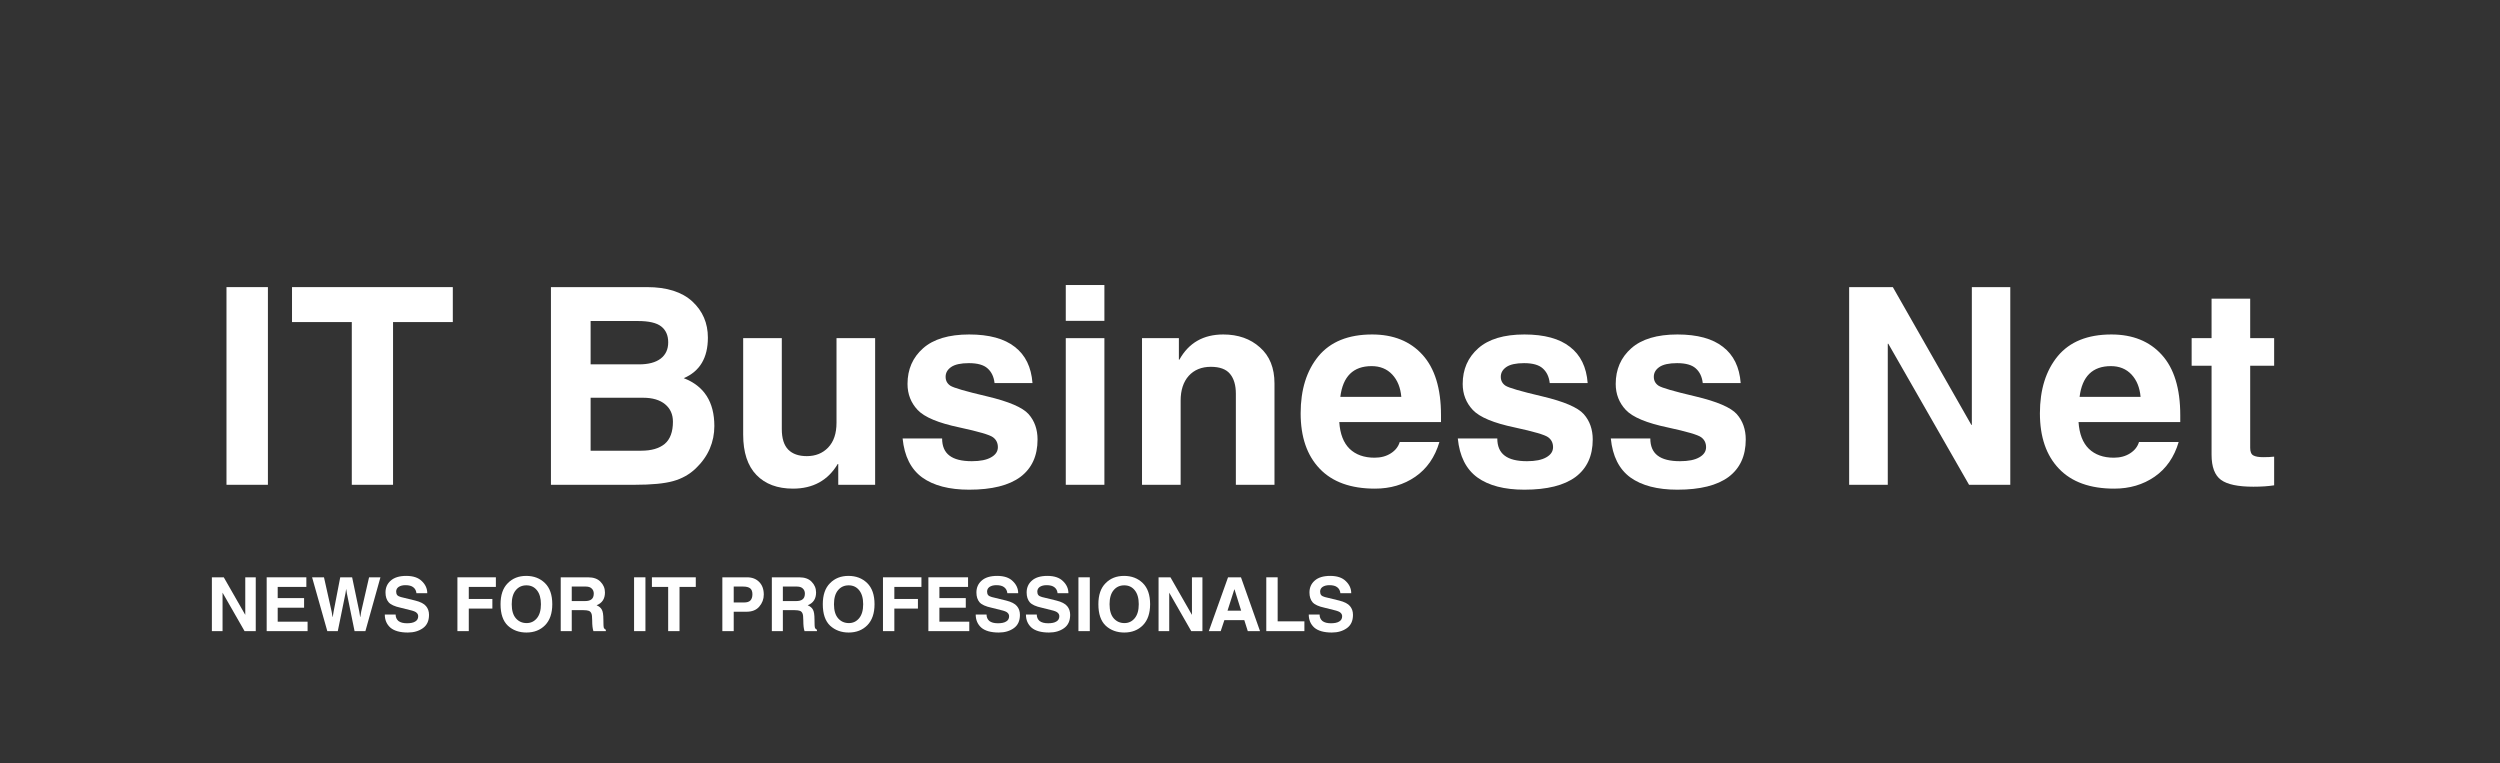 <svg xmlns="http://www.w3.org/2000/svg" xmlns:xlink="http://www.w3.org/1999/xlink" width="298" zoomAndPan="magnify" viewBox="0 0 223.5 68.25" height="91" preserveAspectRatio="xMidYMid meet" version="1.0"><rect x="0" y="0" width="223.5" height="68.25" fill="#333333" stroke="none"/><defs><g/></defs><g fill="#ffffff" fill-opacity="1"><g transform="translate(18.451, 43.34)"><g><path d="M 5.5 0 L 1.797 0 L 1.797 -17.672 L 5.5 -17.672 Z M 5.5 0 "/></g></g></g><g fill="#ffffff" fill-opacity="1"><g transform="translate(25.747, 43.34)"><g><path d="M 9.391 0 L 5.703 0 L 5.703 -14.547 L 0.359 -14.547 L 0.359 -17.672 L 14.734 -17.672 L 14.734 -14.547 L 9.391 -14.547 Z M 9.391 0 "/></g></g></g><g fill="#ffffff" fill-opacity="1"><g transform="translate(40.845, 43.34)"><g/></g></g><g fill="#ffffff" fill-opacity="1"><g transform="translate(47.457, 43.34)"><g><path d="M 5.344 -10.766 L 9.672 -10.766 C 10.516 -10.766 11.16 -10.938 11.609 -11.281 C 12.055 -11.625 12.281 -12.109 12.281 -12.734 C 12.281 -13.359 12.07 -13.832 11.656 -14.156 C 11.25 -14.477 10.555 -14.641 9.578 -14.641 L 5.344 -14.641 Z M 5.344 -3.047 L 9.875 -3.047 C 10.781 -3.047 11.477 -3.25 11.969 -3.656 C 12.457 -4.07 12.703 -4.734 12.703 -5.641 C 12.703 -6.297 12.469 -6.816 12 -7.203 C 11.531 -7.586 10.879 -7.781 10.047 -7.781 L 5.344 -7.781 Z M 1.797 -17.672 L 10.391 -17.672 C 12.16 -17.672 13.508 -17.242 14.438 -16.391 C 15.363 -15.535 15.828 -14.457 15.828 -13.156 C 15.828 -11.352 15.109 -10.145 13.672 -9.531 C 15.492 -8.832 16.406 -7.406 16.406 -5.25 C 16.406 -4.539 16.27 -3.867 16 -3.234 C 15.727 -2.598 15.312 -2.008 14.75 -1.469 C 14.188 -0.926 13.508 -0.547 12.719 -0.328 C 11.938 -0.109 10.789 0 9.281 0 L 1.797 0 Z M 1.797 -17.672 "/></g></g></g><g fill="#ffffff" fill-opacity="1"><g transform="translate(64.815, 43.34)"><g><path d="M 13.422 0 L 10.125 0 L 10.125 -1.859 L 10.078 -1.859 C 9.203 -0.391 7.867 0.344 6.078 0.344 C 4.691 0.344 3.602 -0.062 2.812 -0.875 C 2.02 -1.695 1.625 -2.898 1.625 -4.484 L 1.625 -13.109 L 5.078 -13.109 L 5.078 -4.984 C 5.078 -4.148 5.27 -3.535 5.656 -3.141 C 6.039 -2.754 6.594 -2.562 7.312 -2.562 C 8.094 -2.562 8.727 -2.816 9.219 -3.328 C 9.719 -3.848 9.969 -4.586 9.969 -5.547 L 9.969 -13.109 L 13.422 -13.109 Z M 13.422 0 "/></g></g></g><g fill="#ffffff" fill-opacity="1"><g transform="translate(79.913, 43.34)"><g><path d="M 9 -9.094 C 8.938 -9.656 8.727 -10.094 8.375 -10.406 C 8.031 -10.719 7.473 -10.875 6.703 -10.875 C 5.984 -10.875 5.457 -10.758 5.125 -10.531 C 4.789 -10.301 4.625 -10.008 4.625 -9.656 C 4.625 -9.312 4.766 -9.047 5.047 -8.859 C 5.328 -8.672 6.422 -8.352 8.328 -7.906 C 10.273 -7.445 11.516 -6.914 12.047 -6.312 C 12.578 -5.707 12.844 -4.953 12.844 -4.047 C 12.844 -2.586 12.332 -1.473 11.312 -0.703 C 10.289 0.055 8.766 0.438 6.734 0.438 C 4.941 0.438 3.539 0.07 2.531 -0.656 C 1.52 -1.395 0.938 -2.555 0.781 -4.141 L 4.312 -4.141 C 4.312 -3.453 4.531 -2.941 4.969 -2.609 C 5.406 -2.273 6.07 -2.109 6.969 -2.109 C 7.719 -2.109 8.289 -2.223 8.688 -2.453 C 9.094 -2.68 9.297 -2.984 9.297 -3.359 C 9.297 -3.742 9.148 -4.039 8.859 -4.25 C 8.566 -4.469 7.57 -4.758 5.875 -5.125 C 3.988 -5.52 2.738 -6.039 2.125 -6.688 C 1.52 -7.332 1.219 -8.109 1.219 -9.016 C 1.219 -10.316 1.68 -11.379 2.609 -12.203 C 3.535 -13.023 4.91 -13.438 6.734 -13.438 C 8.516 -13.438 9.875 -13.066 10.812 -12.328 C 11.758 -11.598 12.285 -10.52 12.391 -9.094 Z M 9 -9.094 "/></g></g></g><g fill="#ffffff" fill-opacity="1"><g transform="translate(93.592, 43.34)"><g><path d="M 5.141 -14.656 L 1.688 -14.656 L 1.688 -17.859 L 5.141 -17.859 Z M 5.141 -13.109 L 5.141 0 L 1.688 0 L 1.688 -13.109 Z M 5.141 -13.109 "/></g></g></g><g fill="#ffffff" fill-opacity="1"><g transform="translate(100.408, 43.34)"><g><path d="M 13.531 0 L 10.078 0 L 10.078 -8.141 C 10.078 -8.898 9.906 -9.488 9.562 -9.906 C 9.219 -10.332 8.645 -10.547 7.844 -10.547 C 7.008 -10.547 6.348 -10.273 5.859 -9.734 C 5.379 -9.191 5.141 -8.453 5.141 -7.516 L 5.141 0 L 1.688 0 L 1.688 -13.109 L 4.984 -13.109 L 4.984 -11.188 L 5.031 -11.188 C 5.863 -12.688 7.172 -13.438 8.953 -13.438 C 10.285 -13.438 11.379 -13.051 12.234 -12.281 C 13.098 -11.52 13.531 -10.445 13.531 -9.062 Z M 13.531 0 "/></g></g></g><g fill="#ffffff" fill-opacity="1"><g transform="translate(115.434, 43.34)"><g><path d="M 9.844 -7.859 C 9.77 -8.691 9.5 -9.359 9.031 -9.859 C 8.562 -10.359 7.945 -10.609 7.188 -10.609 C 5.551 -10.609 4.617 -9.691 4.391 -7.859 Z M 13.25 -3.828 C 12.852 -2.473 12.133 -1.438 11.094 -0.719 C 10.062 -0.008 8.859 0.344 7.484 0.344 C 5.328 0.344 3.68 -0.25 2.547 -1.438 C 1.41 -2.625 0.844 -4.273 0.844 -6.391 C 0.844 -8.504 1.375 -10.207 2.438 -11.5 C 3.508 -12.789 5.109 -13.438 7.234 -13.438 C 9.141 -13.438 10.641 -12.832 11.734 -11.625 C 12.836 -10.414 13.391 -8.617 13.391 -6.234 L 13.391 -5.609 L 4.297 -5.609 C 4.367 -4.547 4.676 -3.75 5.219 -3.219 C 5.77 -2.688 6.516 -2.422 7.453 -2.422 C 8.016 -2.422 8.5 -2.551 8.906 -2.812 C 9.312 -3.07 9.578 -3.41 9.703 -3.828 Z M 13.25 -3.828 "/></g></g></g><g fill="#ffffff" fill-opacity="1"><g transform="translate(129.546, 43.34)"><g><path d="M 9 -9.094 C 8.938 -9.656 8.727 -10.094 8.375 -10.406 C 8.031 -10.719 7.473 -10.875 6.703 -10.875 C 5.984 -10.875 5.457 -10.758 5.125 -10.531 C 4.789 -10.301 4.625 -10.008 4.625 -9.656 C 4.625 -9.312 4.766 -9.047 5.047 -8.859 C 5.328 -8.672 6.422 -8.352 8.328 -7.906 C 10.273 -7.445 11.516 -6.914 12.047 -6.312 C 12.578 -5.707 12.844 -4.953 12.844 -4.047 C 12.844 -2.586 12.332 -1.473 11.312 -0.703 C 10.289 0.055 8.766 0.438 6.734 0.438 C 4.941 0.438 3.539 0.07 2.531 -0.656 C 1.52 -1.395 0.938 -2.555 0.781 -4.141 L 4.312 -4.141 C 4.312 -3.453 4.531 -2.941 4.969 -2.609 C 5.406 -2.273 6.07 -2.109 6.969 -2.109 C 7.719 -2.109 8.289 -2.223 8.688 -2.453 C 9.094 -2.68 9.297 -2.984 9.297 -3.359 C 9.297 -3.742 9.148 -4.039 8.859 -4.25 C 8.566 -4.469 7.57 -4.758 5.875 -5.125 C 3.988 -5.52 2.738 -6.039 2.125 -6.688 C 1.52 -7.332 1.219 -8.109 1.219 -9.016 C 1.219 -10.316 1.68 -11.379 2.609 -12.203 C 3.535 -13.023 4.91 -13.438 6.734 -13.438 C 8.516 -13.438 9.875 -13.066 10.812 -12.328 C 11.758 -11.598 12.285 -10.52 12.391 -9.094 Z M 9 -9.094 "/></g></g></g><g fill="#ffffff" fill-opacity="1"><g transform="translate(143.226, 43.34)"><g><path d="M 9 -9.094 C 8.938 -9.656 8.727 -10.094 8.375 -10.406 C 8.031 -10.719 7.473 -10.875 6.703 -10.875 C 5.984 -10.875 5.457 -10.758 5.125 -10.531 C 4.789 -10.301 4.625 -10.008 4.625 -9.656 C 4.625 -9.312 4.766 -9.047 5.047 -8.859 C 5.328 -8.672 6.422 -8.352 8.328 -7.906 C 10.273 -7.445 11.516 -6.914 12.047 -6.312 C 12.578 -5.707 12.844 -4.953 12.844 -4.047 C 12.844 -2.586 12.332 -1.473 11.312 -0.703 C 10.289 0.055 8.766 0.438 6.734 0.438 C 4.941 0.438 3.539 0.07 2.531 -0.656 C 1.52 -1.395 0.938 -2.555 0.781 -4.141 L 4.312 -4.141 C 4.312 -3.453 4.531 -2.941 4.969 -2.609 C 5.406 -2.273 6.07 -2.109 6.969 -2.109 C 7.719 -2.109 8.289 -2.223 8.688 -2.453 C 9.094 -2.68 9.297 -2.984 9.297 -3.359 C 9.297 -3.742 9.148 -4.039 8.859 -4.25 C 8.566 -4.469 7.57 -4.758 5.875 -5.125 C 3.988 -5.52 2.738 -6.039 2.125 -6.688 C 1.52 -7.332 1.219 -8.109 1.219 -9.016 C 1.219 -10.316 1.68 -11.379 2.609 -12.203 C 3.535 -13.023 4.91 -13.438 6.734 -13.438 C 8.516 -13.438 9.875 -13.066 10.812 -12.328 C 11.758 -11.598 12.285 -10.52 12.391 -9.094 Z M 9 -9.094 "/></g></g></g><g fill="#ffffff" fill-opacity="1"><g transform="translate(156.905, 43.34)"><g/></g></g><g fill="#ffffff" fill-opacity="1"><g transform="translate(163.517, 43.34)"><g><path d="M 12.766 -17.672 L 16.203 -17.672 L 16.203 0 L 12.516 0 L 5.297 -12.609 L 5.25 -12.609 L 5.25 0 L 1.797 0 L 1.797 -17.672 L 5.703 -17.672 L 12.719 -5.359 L 12.766 -5.359 Z M 12.766 -17.672 "/></g></g></g><g fill="#ffffff" fill-opacity="1"><g transform="translate(181.524, 43.34)"><g><path d="M 9.844 -7.859 C 9.77 -8.691 9.5 -9.359 9.031 -9.859 C 8.562 -10.359 7.945 -10.609 7.188 -10.609 C 5.551 -10.609 4.617 -9.691 4.391 -7.859 Z M 13.25 -3.828 C 12.852 -2.473 12.133 -1.438 11.094 -0.719 C 10.062 -0.008 8.859 0.344 7.484 0.344 C 5.328 0.344 3.68 -0.25 2.547 -1.438 C 1.41 -2.625 0.844 -4.273 0.844 -6.391 C 0.844 -8.504 1.375 -10.207 2.438 -11.5 C 3.508 -12.789 5.109 -13.438 7.234 -13.438 C 9.141 -13.438 10.641 -12.832 11.734 -11.625 C 12.836 -10.414 13.391 -8.617 13.391 -6.234 L 13.391 -5.609 L 4.297 -5.609 C 4.367 -4.547 4.676 -3.75 5.219 -3.219 C 5.77 -2.688 6.516 -2.422 7.453 -2.422 C 8.016 -2.422 8.5 -2.551 8.906 -2.812 C 9.312 -3.07 9.578 -3.41 9.703 -3.828 Z M 13.25 -3.828 "/></g></g></g><g fill="#ffffff" fill-opacity="1"><g transform="translate(195.636, 43.34)"><g><path d="M 5.531 -13.109 L 7.672 -13.109 L 7.672 -10.641 L 5.531 -10.641 L 5.531 -3.297 C 5.531 -2.953 5.625 -2.727 5.812 -2.625 C 6 -2.52 6.289 -2.469 6.688 -2.469 C 7.082 -2.469 7.41 -2.484 7.672 -2.516 L 7.672 0.047 C 7.16 0.129 6.539 0.172 5.812 0.172 C 4.445 0.172 3.484 -0.031 2.922 -0.438 C 2.359 -0.852 2.078 -1.602 2.078 -2.688 L 2.078 -10.641 L 0.297 -10.641 L 0.297 -13.109 L 2.078 -13.109 L 2.078 -16.641 L 5.531 -16.641 Z M 5.531 -13.109 "/></g></g></g><g fill="#ffffff" fill-opacity="1"><g transform="translate(18.458, 56.423)"><g><path d="M 3.469 -4.812 L 4.406 -4.812 L 4.406 0 L 3.406 0 L 1.438 -3.438 L 1.438 0 L 0.484 0 L 0.484 -4.812 L 1.547 -4.812 L 3.469 -1.453 Z M 3.469 -4.812 "/></g></g></g><g fill="#ffffff" fill-opacity="1"><g transform="translate(23.357, 56.423)"><g><path d="M 4.031 -3.953 L 1.469 -3.953 L 1.469 -2.953 L 3.828 -2.953 L 3.828 -2.094 L 1.469 -2.094 L 1.469 -0.844 L 4.141 -0.844 L 4.141 0 L 0.484 0 L 0.484 -4.812 L 4.031 -4.812 Z M 4.031 -3.953 "/></g></g></g><g fill="#ffffff" fill-opacity="1"><g transform="translate(27.792, 56.423)"><g><path d="M 0.109 -4.812 L 1.172 -4.812 L 1.859 -1.734 L 1.938 -1.266 L 1.953 -1.266 L 2.031 -1.734 L 2.625 -4.812 L 3.688 -4.812 L 4.328 -1.75 L 4.406 -1.266 L 4.422 -1.266 L 4.5 -1.75 L 5.203 -4.812 L 6.219 -4.812 L 4.875 0 L 3.906 0 L 3.219 -3.375 L 3.156 -3.781 L 3.094 -3.375 L 2.406 0 L 1.469 0 Z M 0.109 -4.812 "/></g></g></g><g fill="#ffffff" fill-opacity="1"><g transform="translate(34.12, 56.423)"><g><path d="M 1.25 -1.484 C 1.25 -1.242 1.332 -1.051 1.5 -0.906 C 1.676 -0.77 1.93 -0.703 2.266 -0.703 C 2.586 -0.703 2.832 -0.754 3 -0.859 C 3.176 -0.961 3.266 -1.117 3.266 -1.328 C 3.266 -1.453 3.219 -1.555 3.125 -1.641 C 3.039 -1.734 2.832 -1.816 2.5 -1.891 L 1.688 -2.094 C 1.164 -2.207 0.812 -2.367 0.625 -2.578 C 0.438 -2.797 0.344 -3.086 0.344 -3.453 C 0.344 -3.891 0.5 -4.242 0.812 -4.516 C 1.125 -4.797 1.586 -4.938 2.203 -4.938 C 2.816 -4.938 3.281 -4.781 3.594 -4.469 C 3.914 -4.164 4.078 -3.805 4.078 -3.391 L 3.109 -3.391 C 3.086 -3.617 2.992 -3.797 2.828 -3.922 C 2.672 -4.047 2.438 -4.109 2.125 -4.109 C 1.875 -4.109 1.672 -4.055 1.516 -3.953 C 1.367 -3.848 1.297 -3.707 1.297 -3.531 C 1.297 -3.406 1.328 -3.301 1.391 -3.219 C 1.461 -3.145 1.57 -3.086 1.719 -3.047 L 3 -2.734 C 3.469 -2.617 3.789 -2.453 3.969 -2.234 C 4.145 -2.023 4.234 -1.766 4.234 -1.453 C 4.234 -0.922 4.051 -0.523 3.688 -0.266 C 3.32 -0.004 2.875 0.125 2.344 0.125 C 1.645 0.125 1.125 -0.02 0.781 -0.312 C 0.445 -0.613 0.281 -1.004 0.281 -1.484 Z M 1.25 -1.484 "/></g></g></g><g fill="#ffffff" fill-opacity="1"><g transform="translate(38.61, 56.423)"><g/></g></g><g fill="#ffffff" fill-opacity="1"><g transform="translate(40.409, 56.423)"><g><path d="M 1.5 0 L 0.484 0 L 0.484 -4.812 L 3.922 -4.812 L 3.922 -3.953 L 1.5 -3.953 L 1.5 -2.875 L 3.609 -2.875 L 3.609 -2.016 L 1.5 -2.016 Z M 1.5 0 "/></g></g></g><g fill="#ffffff" fill-opacity="1"><g transform="translate(44.468, 56.423)"><g><path d="M 1.281 -2.406 C 1.281 -1.844 1.406 -1.422 1.656 -1.141 C 1.906 -0.859 2.223 -0.719 2.609 -0.719 C 2.984 -0.719 3.289 -0.863 3.531 -1.156 C 3.77 -1.445 3.891 -1.863 3.891 -2.406 C 3.891 -2.945 3.77 -3.363 3.531 -3.656 C 3.301 -3.945 2.988 -4.094 2.594 -4.094 C 2.195 -4.094 1.879 -3.945 1.641 -3.656 C 1.398 -3.363 1.281 -2.945 1.281 -2.406 Z M 0.281 -2.406 C 0.281 -3.227 0.492 -3.852 0.922 -4.281 C 1.348 -4.719 1.898 -4.938 2.578 -4.938 C 3.254 -4.938 3.812 -4.723 4.25 -4.297 C 4.688 -3.867 4.906 -3.238 4.906 -2.406 C 4.906 -1.594 4.691 -0.969 4.266 -0.531 C 3.836 -0.094 3.281 0.125 2.594 0.125 C 1.938 0.125 1.383 -0.078 0.938 -0.484 C 0.5 -0.898 0.281 -1.539 0.281 -2.406 Z M 0.281 -2.406 "/></g></g></g><g fill="#ffffff" fill-opacity="1"><g transform="translate(49.645, 56.423)"><g><path d="M 2.656 -2.688 C 2.914 -2.688 3.109 -2.738 3.234 -2.844 C 3.367 -2.945 3.438 -3.117 3.438 -3.359 C 3.438 -3.547 3.375 -3.695 3.25 -3.812 C 3.133 -3.926 2.961 -3.984 2.734 -3.984 L 1.469 -3.984 L 1.469 -2.688 Z M 0.484 -4.812 L 2.922 -4.812 C 3.422 -4.812 3.797 -4.676 4.047 -4.406 C 4.305 -4.145 4.438 -3.828 4.438 -3.453 C 4.438 -2.891 4.188 -2.508 3.688 -2.312 C 3.914 -2.219 4.07 -2.086 4.156 -1.922 C 4.25 -1.766 4.297 -1.469 4.297 -1.031 C 4.297 -0.602 4.312 -0.352 4.344 -0.281 C 4.383 -0.207 4.441 -0.156 4.516 -0.125 L 4.516 0 L 3.406 0 C 3.332 -0.219 3.297 -0.531 3.297 -0.938 C 3.297 -1.281 3.27 -1.5 3.219 -1.594 C 3.176 -1.695 3.102 -1.77 3 -1.812 C 2.895 -1.852 2.734 -1.875 2.516 -1.875 L 1.469 -1.875 L 1.469 0 L 0.484 0 Z M 0.484 -4.812 "/></g></g></g><g fill="#ffffff" fill-opacity="1"><g transform="translate(54.403, 56.423)"><g/></g></g><g fill="#ffffff" fill-opacity="1"><g transform="translate(56.202, 56.423)"><g><path d="M 1.5 0 L 0.484 0 L 0.484 -4.812 L 1.5 -4.812 Z M 1.5 0 "/></g></g></g><g fill="#ffffff" fill-opacity="1"><g transform="translate(58.187, 56.423)"><g><path d="M 2.562 0 L 1.547 0 L 1.547 -3.953 L 0.094 -3.953 L 0.094 -4.812 L 4.016 -4.812 L 4.016 -3.953 L 2.562 -3.953 Z M 2.562 0 "/></g></g></g><g fill="#ffffff" fill-opacity="1"><g transform="translate(62.295, 56.423)"><g/></g></g><g fill="#ffffff" fill-opacity="1"><g transform="translate(64.094, 56.423)"><g><path d="M 2.422 -2.562 C 2.68 -2.562 2.867 -2.617 2.984 -2.734 C 3.109 -2.859 3.172 -3.047 3.172 -3.297 C 3.172 -3.547 3.102 -3.723 2.969 -3.828 C 2.832 -3.93 2.629 -3.984 2.359 -3.984 L 1.5 -3.984 L 1.5 -2.562 Z M 1.5 0 L 0.484 0 L 0.484 -4.812 L 2.688 -4.812 C 3.145 -4.812 3.508 -4.672 3.781 -4.391 C 4.051 -4.117 4.188 -3.742 4.188 -3.266 C 4.188 -2.859 4.051 -2.5 3.781 -2.188 C 3.52 -1.883 3.141 -1.734 2.641 -1.734 L 1.5 -1.734 Z M 1.5 0 "/></g></g></g><g fill="#ffffff" fill-opacity="1"><g transform="translate(68.519, 56.423)"><g><path d="M 2.656 -2.688 C 2.914 -2.688 3.109 -2.738 3.234 -2.844 C 3.367 -2.945 3.438 -3.117 3.438 -3.359 C 3.438 -3.547 3.375 -3.695 3.25 -3.812 C 3.133 -3.926 2.961 -3.984 2.734 -3.984 L 1.469 -3.984 L 1.469 -2.688 Z M 0.484 -4.812 L 2.922 -4.812 C 3.422 -4.812 3.797 -4.676 4.047 -4.406 C 4.305 -4.145 4.438 -3.828 4.438 -3.453 C 4.438 -2.891 4.188 -2.508 3.688 -2.312 C 3.914 -2.219 4.07 -2.086 4.156 -1.922 C 4.25 -1.766 4.297 -1.469 4.297 -1.031 C 4.297 -0.602 4.312 -0.352 4.344 -0.281 C 4.383 -0.207 4.441 -0.156 4.516 -0.125 L 4.516 0 L 3.406 0 C 3.332 -0.219 3.297 -0.531 3.297 -0.938 C 3.297 -1.281 3.27 -1.5 3.219 -1.594 C 3.176 -1.695 3.102 -1.77 3 -1.812 C 2.895 -1.852 2.734 -1.875 2.516 -1.875 L 1.469 -1.875 L 1.469 0 L 0.484 0 Z M 0.484 -4.812 "/></g></g></g><g fill="#ffffff" fill-opacity="1"><g transform="translate(73.277, 56.423)"><g><path d="M 1.281 -2.406 C 1.281 -1.844 1.406 -1.422 1.656 -1.141 C 1.906 -0.859 2.223 -0.719 2.609 -0.719 C 2.984 -0.719 3.289 -0.863 3.531 -1.156 C 3.77 -1.445 3.891 -1.863 3.891 -2.406 C 3.891 -2.945 3.77 -3.363 3.531 -3.656 C 3.301 -3.945 2.988 -4.094 2.594 -4.094 C 2.195 -4.094 1.879 -3.945 1.641 -3.656 C 1.398 -3.363 1.281 -2.945 1.281 -2.406 Z M 0.281 -2.406 C 0.281 -3.227 0.492 -3.852 0.922 -4.281 C 1.348 -4.719 1.898 -4.938 2.578 -4.938 C 3.254 -4.938 3.812 -4.723 4.25 -4.297 C 4.688 -3.867 4.906 -3.238 4.906 -2.406 C 4.906 -1.594 4.691 -0.969 4.266 -0.531 C 3.836 -0.094 3.281 0.125 2.594 0.125 C 1.938 0.125 1.383 -0.078 0.938 -0.484 C 0.5 -0.898 0.281 -1.539 0.281 -2.406 Z M 0.281 -2.406 "/></g></g></g><g fill="#ffffff" fill-opacity="1"><g transform="translate(78.454, 56.423)"><g><path d="M 1.5 0 L 0.484 0 L 0.484 -4.812 L 3.922 -4.812 L 3.922 -3.953 L 1.5 -3.953 L 1.5 -2.875 L 3.609 -2.875 L 3.609 -2.016 L 1.5 -2.016 Z M 1.5 0 "/></g></g></g><g fill="#ffffff" fill-opacity="1"><g transform="translate(82.513, 56.423)"><g><path d="M 4.031 -3.953 L 1.469 -3.953 L 1.469 -2.953 L 3.828 -2.953 L 3.828 -2.094 L 1.469 -2.094 L 1.469 -0.844 L 4.141 -0.844 L 4.141 0 L 0.484 0 L 0.484 -4.812 L 4.031 -4.812 Z M 4.031 -3.953 "/></g></g></g><g fill="#ffffff" fill-opacity="1"><g transform="translate(86.948, 56.423)"><g><path d="M 1.25 -1.484 C 1.25 -1.242 1.332 -1.051 1.5 -0.906 C 1.676 -0.77 1.93 -0.703 2.266 -0.703 C 2.586 -0.703 2.832 -0.754 3 -0.859 C 3.176 -0.961 3.266 -1.117 3.266 -1.328 C 3.266 -1.453 3.219 -1.555 3.125 -1.641 C 3.039 -1.734 2.832 -1.816 2.5 -1.891 L 1.688 -2.094 C 1.164 -2.207 0.812 -2.367 0.625 -2.578 C 0.438 -2.797 0.344 -3.086 0.344 -3.453 C 0.344 -3.891 0.5 -4.242 0.812 -4.516 C 1.125 -4.797 1.586 -4.938 2.203 -4.938 C 2.816 -4.938 3.281 -4.781 3.594 -4.469 C 3.914 -4.164 4.078 -3.805 4.078 -3.391 L 3.109 -3.391 C 3.086 -3.617 2.992 -3.797 2.828 -3.922 C 2.672 -4.047 2.438 -4.109 2.125 -4.109 C 1.875 -4.109 1.672 -4.055 1.516 -3.953 C 1.367 -3.848 1.297 -3.707 1.297 -3.531 C 1.297 -3.406 1.328 -3.301 1.391 -3.219 C 1.461 -3.145 1.57 -3.086 1.719 -3.047 L 3 -2.734 C 3.469 -2.617 3.789 -2.453 3.969 -2.234 C 4.145 -2.023 4.234 -1.766 4.234 -1.453 C 4.234 -0.922 4.051 -0.523 3.688 -0.266 C 3.32 -0.004 2.875 0.125 2.344 0.125 C 1.645 0.125 1.125 -0.02 0.781 -0.312 C 0.445 -0.613 0.281 -1.004 0.281 -1.484 Z M 1.25 -1.484 "/></g></g></g><g fill="#ffffff" fill-opacity="1"><g transform="translate(91.438, 56.423)"><g><path d="M 1.25 -1.484 C 1.25 -1.242 1.332 -1.051 1.5 -0.906 C 1.676 -0.77 1.93 -0.703 2.266 -0.703 C 2.586 -0.703 2.832 -0.754 3 -0.859 C 3.176 -0.961 3.266 -1.117 3.266 -1.328 C 3.266 -1.453 3.219 -1.555 3.125 -1.641 C 3.039 -1.734 2.832 -1.816 2.5 -1.891 L 1.688 -2.094 C 1.164 -2.207 0.812 -2.367 0.625 -2.578 C 0.438 -2.797 0.344 -3.086 0.344 -3.453 C 0.344 -3.891 0.5 -4.242 0.812 -4.516 C 1.125 -4.797 1.586 -4.938 2.203 -4.938 C 2.816 -4.938 3.281 -4.781 3.594 -4.469 C 3.914 -4.164 4.078 -3.805 4.078 -3.391 L 3.109 -3.391 C 3.086 -3.617 2.992 -3.797 2.828 -3.922 C 2.672 -4.047 2.438 -4.109 2.125 -4.109 C 1.875 -4.109 1.672 -4.055 1.516 -3.953 C 1.367 -3.848 1.297 -3.707 1.297 -3.531 C 1.297 -3.406 1.328 -3.301 1.391 -3.219 C 1.461 -3.145 1.57 -3.086 1.719 -3.047 L 3 -2.734 C 3.469 -2.617 3.789 -2.453 3.969 -2.234 C 4.145 -2.023 4.234 -1.766 4.234 -1.453 C 4.234 -0.922 4.051 -0.523 3.688 -0.266 C 3.32 -0.004 2.875 0.125 2.344 0.125 C 1.645 0.125 1.125 -0.02 0.781 -0.312 C 0.445 -0.613 0.281 -1.004 0.281 -1.484 Z M 1.25 -1.484 "/></g></g></g><g fill="#ffffff" fill-opacity="1"><g transform="translate(95.928, 56.423)"><g><path d="M 1.5 0 L 0.484 0 L 0.484 -4.812 L 1.5 -4.812 Z M 1.5 0 "/></g></g></g><g fill="#ffffff" fill-opacity="1"><g transform="translate(97.914, 56.423)"><g><path d="M 1.281 -2.406 C 1.281 -1.844 1.406 -1.422 1.656 -1.141 C 1.906 -0.859 2.223 -0.719 2.609 -0.719 C 2.984 -0.719 3.289 -0.863 3.531 -1.156 C 3.77 -1.445 3.891 -1.863 3.891 -2.406 C 3.891 -2.945 3.77 -3.363 3.531 -3.656 C 3.301 -3.945 2.988 -4.094 2.594 -4.094 C 2.195 -4.094 1.879 -3.945 1.641 -3.656 C 1.398 -3.363 1.281 -2.945 1.281 -2.406 Z M 0.281 -2.406 C 0.281 -3.227 0.492 -3.852 0.922 -4.281 C 1.348 -4.719 1.898 -4.938 2.578 -4.938 C 3.254 -4.938 3.812 -4.723 4.25 -4.297 C 4.688 -3.867 4.906 -3.238 4.906 -2.406 C 4.906 -1.594 4.691 -0.969 4.266 -0.531 C 3.836 -0.094 3.281 0.125 2.594 0.125 C 1.938 0.125 1.383 -0.078 0.938 -0.484 C 0.5 -0.898 0.281 -1.539 0.281 -2.406 Z M 0.281 -2.406 "/></g></g></g><g fill="#ffffff" fill-opacity="1"><g transform="translate(103.091, 56.423)"><g><path d="M 3.469 -4.812 L 4.406 -4.812 L 4.406 0 L 3.406 0 L 1.438 -3.438 L 1.438 0 L 0.484 0 L 0.484 -4.812 L 1.547 -4.812 L 3.469 -1.453 Z M 3.469 -4.812 "/></g></g></g><g fill="#ffffff" fill-opacity="1"><g transform="translate(107.99, 56.423)"><g><path d="M 1.75 -1.828 L 2.969 -1.828 L 2.375 -3.734 L 2.359 -3.734 Z M 1.141 0 L 0.078 0 L 1.797 -4.812 L 2.953 -4.812 L 4.656 0 L 3.562 0 L 3.25 -0.984 L 1.469 -0.984 Z M 1.141 0 "/></g></g></g><g fill="#ffffff" fill-opacity="1"><g transform="translate(112.722, 56.423)"><g><path d="M 1.5 -0.875 L 3.891 -0.875 L 3.891 0 L 0.484 0 L 0.484 -4.812 L 1.5 -4.812 Z M 1.5 -0.875 "/></g></g></g><g fill="#ffffff" fill-opacity="1"><g transform="translate(116.722, 56.423)"><g><path d="M 1.25 -1.484 C 1.25 -1.242 1.332 -1.051 1.5 -0.906 C 1.676 -0.77 1.93 -0.703 2.266 -0.703 C 2.586 -0.703 2.832 -0.754 3 -0.859 C 3.176 -0.961 3.266 -1.117 3.266 -1.328 C 3.266 -1.453 3.219 -1.555 3.125 -1.641 C 3.039 -1.734 2.832 -1.816 2.5 -1.891 L 1.688 -2.094 C 1.164 -2.207 0.812 -2.367 0.625 -2.578 C 0.438 -2.797 0.344 -3.086 0.344 -3.453 C 0.344 -3.891 0.5 -4.242 0.812 -4.516 C 1.125 -4.797 1.586 -4.938 2.203 -4.938 C 2.816 -4.938 3.281 -4.781 3.594 -4.469 C 3.914 -4.164 4.078 -3.805 4.078 -3.391 L 3.109 -3.391 C 3.086 -3.617 2.992 -3.797 2.828 -3.922 C 2.672 -4.047 2.438 -4.109 2.125 -4.109 C 1.875 -4.109 1.672 -4.055 1.516 -3.953 C 1.367 -3.848 1.297 -3.707 1.297 -3.531 C 1.297 -3.406 1.328 -3.301 1.391 -3.219 C 1.461 -3.145 1.57 -3.086 1.719 -3.047 L 3 -2.734 C 3.469 -2.617 3.789 -2.453 3.969 -2.234 C 4.145 -2.023 4.234 -1.766 4.234 -1.453 C 4.234 -0.922 4.051 -0.523 3.688 -0.266 C 3.32 -0.004 2.875 0.125 2.344 0.125 C 1.645 0.125 1.125 -0.02 0.781 -0.312 C 0.445 -0.613 0.281 -1.004 0.281 -1.484 Z M 1.25 -1.484 "/></g></g></g></svg>